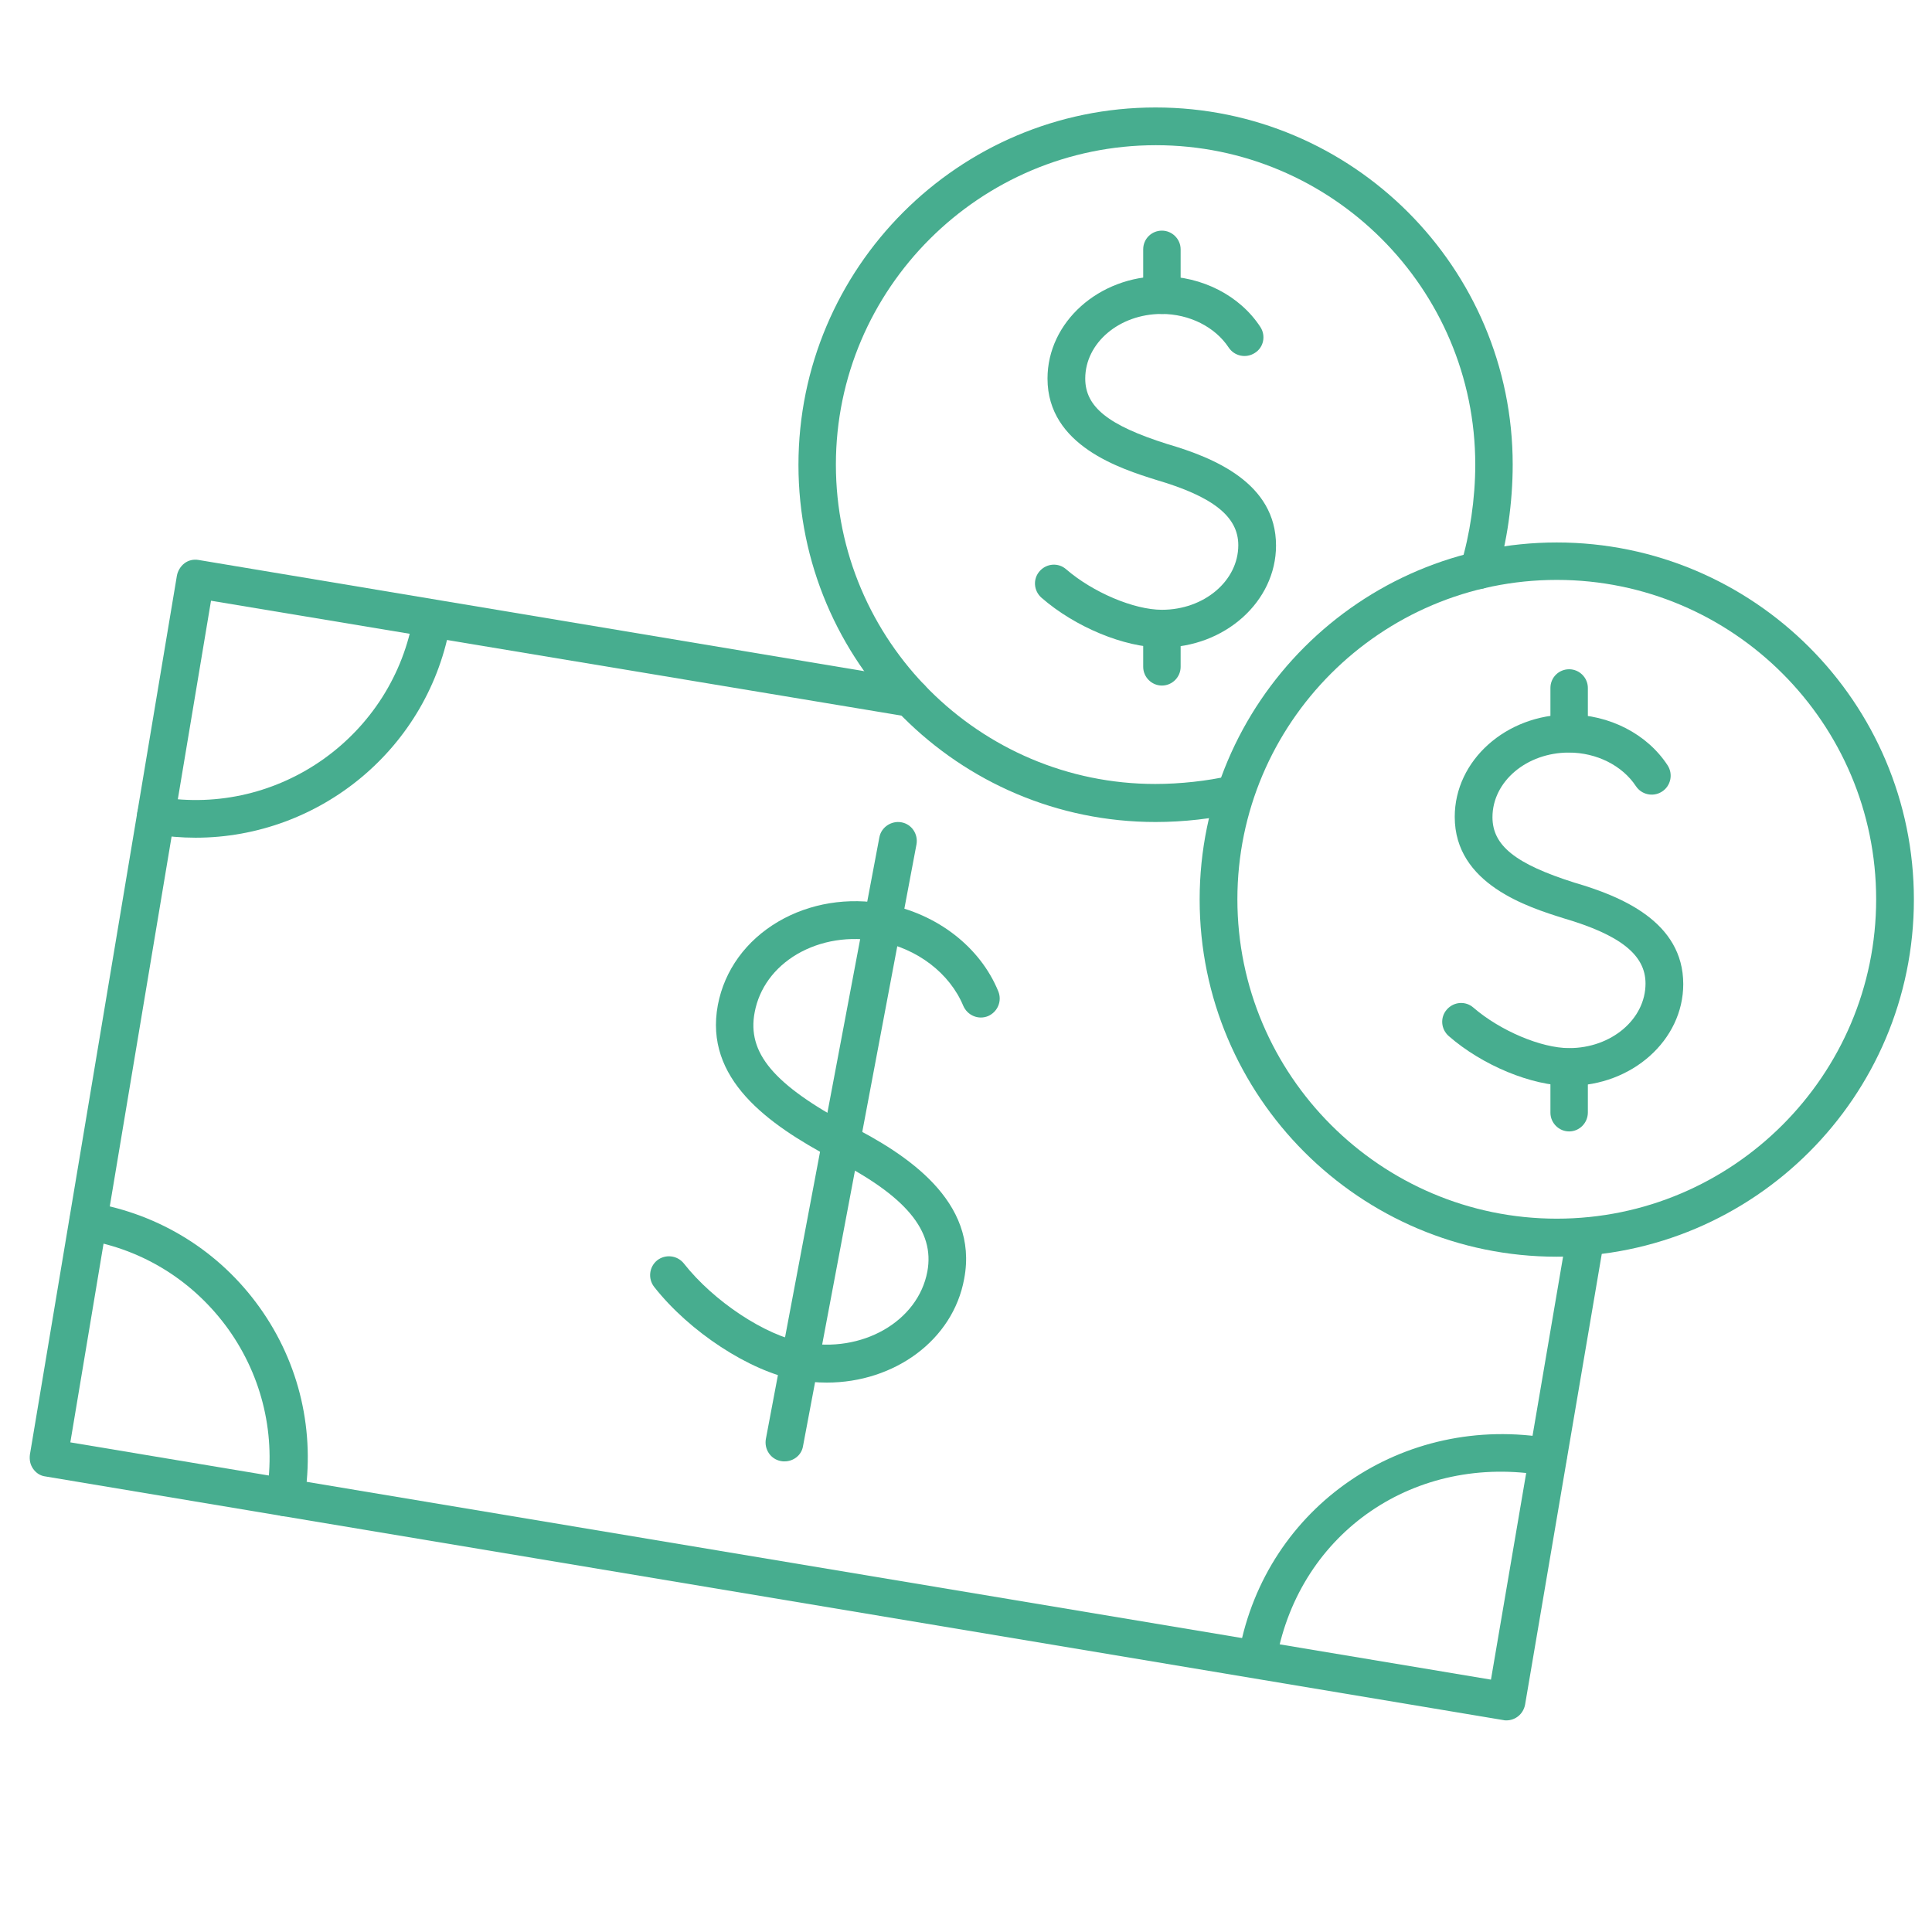 <svg width="64" height="64" viewBox="0 0 64 64" fill="none" xmlns="http://www.w3.org/2000/svg">
<path d="M49.9 56.99C49.87 56.99 49.83 56.99 49.8 56.98L1.51 48.91C1.34 48.89 1.2 48.8 1.1 48.66C1 48.52 0.97 48.36 0.99 48.19L5.86 19.07C5.89 18.91 5.98 18.76 6.11 18.66C6.24 18.56 6.41 18.52 6.58 18.55L30.28 22.51C30.62 22.57 30.85 22.89 30.79 23.23C30.73 23.57 30.41 23.8 30.07 23.74L6.99 19.9L2.33 47.78L49.39 55.64L51.91 40.86C51.97 40.52 52.3 40.3 52.63 40.35C52.97 40.41 53.2 40.73 53.14 41.07L50.52 56.47C50.46 56.78 50.2 56.99 49.9 56.99Z" fill="#47AD8F"/>
<path d="M9.45 50.23C9.42 50.23 9.38 50.23 9.35 50.22C9 50.17 8.77 49.84 8.83 49.5C9.15 47.57 8.7 45.63 7.57 44.04C6.43 42.45 4.75 41.39 2.82 41.07C2.48 41.01 2.25 40.69 2.31 40.35C2.37 40.01 2.69 39.77 3.03 39.84C5.29 40.22 7.27 41.45 8.6 43.31C9.93 45.17 10.45 47.44 10.08 49.7C10.01 50.02 9.75 50.23 9.45 50.23Z" fill="#47AD8F"/>
<path d="M41.67 55.45C41.63 55.45 41.59 55.45 41.55 55.44C41.21 55.38 40.99 55.05 41.05 54.71C41.95 49.9 46.48 46.79 51.38 47.65C51.72 47.71 51.95 48.03 51.89 48.37C51.83 48.71 51.5 48.94 51.17 48.88C46.89 48.13 43.07 50.74 42.29 54.94C42.23 55.24 41.97 55.45 41.67 55.45Z" fill="#47AD8F"/>
<path d="M6.48 27.75C6.01 27.75 5.54 27.71 5.06 27.63C4.72 27.57 4.49 27.25 4.55 26.91C4.61 26.57 4.92 26.34 5.27 26.4C9.25 27.07 13.03 24.37 13.7 20.39C13.76 20.05 14.07 19.82 14.42 19.88C14.76 19.94 14.99 20.26 14.93 20.6C14.23 24.78 10.59 27.75 6.48 27.75Z" fill="#47AD8F"/>
<path d="M38.28 27.23C31.75 27.23 26.45 21.92 26.45 15.4C26.45 8.88 31.75 3.56 38.28 3.56C44.81 3.56 50.11 8.87 50.11 15.39C50.11 16.64 49.92 17.99 49.58 19.07C49.48 19.4 49.13 19.59 48.8 19.48C48.47 19.38 48.29 19.03 48.39 18.7C48.69 17.73 48.87 16.52 48.87 15.39C48.87 9.55 44.12 4.81 38.29 4.81C32.46 4.81 27.69 9.56 27.69 15.39C27.69 21.22 32.44 25.97 38.27 25.97C39.1 25.97 40 25.87 40.74 25.7C41.07 25.62 41.41 25.83 41.49 26.17C41.57 26.51 41.36 26.84 41.02 26.92C40.18 27.12 39.21 27.23 38.28 27.23Z" fill="#47AD8F"/>
<path d="M51.57 41.63C45.04 41.63 39.74 36.32 39.74 29.8C39.74 23.27 45.05 17.97 51.57 17.97C58.09 17.97 63.4 23.27 63.4 29.8C63.4 36.33 58.09 41.63 51.57 41.63ZM51.57 19.21C45.73 19.21 40.99 23.96 40.99 29.79C40.99 35.62 45.74 40.37 51.57 40.37C57.4 40.37 62.15 35.62 62.15 29.79C62.15 23.96 57.41 19.21 51.57 19.21Z" fill="#47AD8F"/>
<path d="M27.39 45.8C27.06 45.8 26.72 45.77 26.38 45.71C24.83 45.42 22.84 44.12 21.67 42.63C21.46 42.36 21.5 41.97 21.77 41.75C22.04 41.54 22.43 41.58 22.65 41.85C23.64 43.11 25.35 44.24 26.61 44.47C28.55 44.84 30.41 43.78 30.72 42.12C30.97 40.77 30.01 39.61 27.58 38.38C25.44 37.24 23.32 35.74 23.78 33.29C24 32.14 24.71 31.16 25.78 30.53C26.82 29.92 28.09 29.71 29.35 29.95C31.04 30.27 32.47 31.37 33.07 32.84C33.2 33.16 33.05 33.52 32.73 33.66C32.41 33.79 32.05 33.64 31.91 33.32C31.46 32.24 30.39 31.42 29.11 31.18C28.14 31 27.19 31.15 26.4 31.61C25.64 32.06 25.15 32.74 25 33.53C24.74 34.88 25.63 35.93 28.15 37.28C30 38.22 32.43 39.78 31.94 42.36C31.57 44.4 29.62 45.8 27.39 45.8Z" fill="#47AD8F"/>
<path d="M25.99 48.41C25.95 48.41 25.91 48.41 25.87 48.4C25.53 48.34 25.31 48.01 25.37 47.67L29.13 27.74C29.19 27.4 29.53 27.18 29.86 27.24C30.2 27.3 30.42 27.63 30.36 27.97L26.6 47.91C26.55 48.21 26.28 48.41 25.99 48.41Z" fill="#47AD8F"/>
<path d="M51.98 35.97C50.74 35.97 49.1 35.29 47.99 34.32C47.73 34.09 47.7 33.7 47.93 33.44C48.16 33.18 48.55 33.15 48.81 33.38C49.69 34.14 51.05 34.72 51.98 34.72C53.38 34.72 54.51 33.76 54.51 32.58C54.51 31.63 53.67 30.97 51.8 30.42C50.62 30.05 48.19 29.29 48.19 27.06C48.19 25.19 49.89 23.67 51.97 23.67C53.31 23.67 54.56 24.31 55.24 25.35C55.43 25.64 55.35 26.03 55.06 26.22C54.77 26.41 54.38 26.33 54.19 26.04C53.74 25.36 52.89 24.93 51.97 24.93C50.57 24.93 49.44 25.89 49.44 27.07C49.44 28.01 50.2 28.62 52.16 29.24C53.7 29.69 55.76 30.53 55.76 32.6C55.76 34.45 54.07 35.97 51.98 35.97Z" fill="#47AD8F"/>
<path d="M51.98 24.92C51.64 24.92 51.36 24.64 51.36 24.3V22.79C51.36 22.44 51.64 22.17 51.98 22.17C52.32 22.17 52.6 22.45 52.6 22.79V24.3C52.6 24.64 52.32 24.92 51.98 24.92Z" fill="#47AD8F"/>
<path d="M51.98 37.48C51.64 37.48 51.36 37.2 51.36 36.86V35.35C51.36 35.01 51.64 34.73 51.98 34.73C52.32 34.73 52.6 35 52.6 35.34V36.85C52.6 37.2 52.32 37.48 51.98 37.48Z" fill="#47AD8F"/>
<path d="M38.49 21.45C37.25 21.45 35.61 20.77 34.5 19.8C34.24 19.57 34.21 19.18 34.44 18.92C34.67 18.66 35.06 18.63 35.32 18.86C36.2 19.62 37.56 20.2 38.49 20.2C39.89 20.2 41.02 19.24 41.02 18.06C41.02 17.11 40.18 16.45 38.31 15.9C37.13 15.53 34.7 14.77 34.7 12.54C34.7 10.67 36.4 9.15 38.48 9.15C39.82 9.15 41.07 9.79 41.75 10.83C41.94 11.12 41.86 11.51 41.57 11.69C41.28 11.88 40.89 11.8 40.7 11.51C40.25 10.83 39.4 10.4 38.48 10.4C37.08 10.4 35.95 11.36 35.95 12.54C35.95 13.48 36.71 14.09 38.67 14.71C40.21 15.16 42.27 16 42.27 18.07C42.27 19.93 40.57 21.45 38.49 21.45Z" fill="#47AD8F"/>
<path d="M38.49 10.4C38.15 10.4 37.87 10.12 37.87 9.78V8.26C37.87 7.91 38.15 7.64 38.49 7.64C38.83 7.64 39.11 7.92 39.11 8.26V9.77C39.11 10.12 38.83 10.4 38.49 10.4Z" fill="#47AD8F"/>
<path d="M38.49 22.71C38.15 22.71 37.87 22.43 37.87 22.09V21.26C37.87 20.91 38.15 20.64 38.49 20.64C38.83 20.64 39.11 20.92 39.11 21.26V22.09C39.11 22.43 38.83 22.71 38.49 22.71Z" fill="#47AD8F"/>
</svg>
